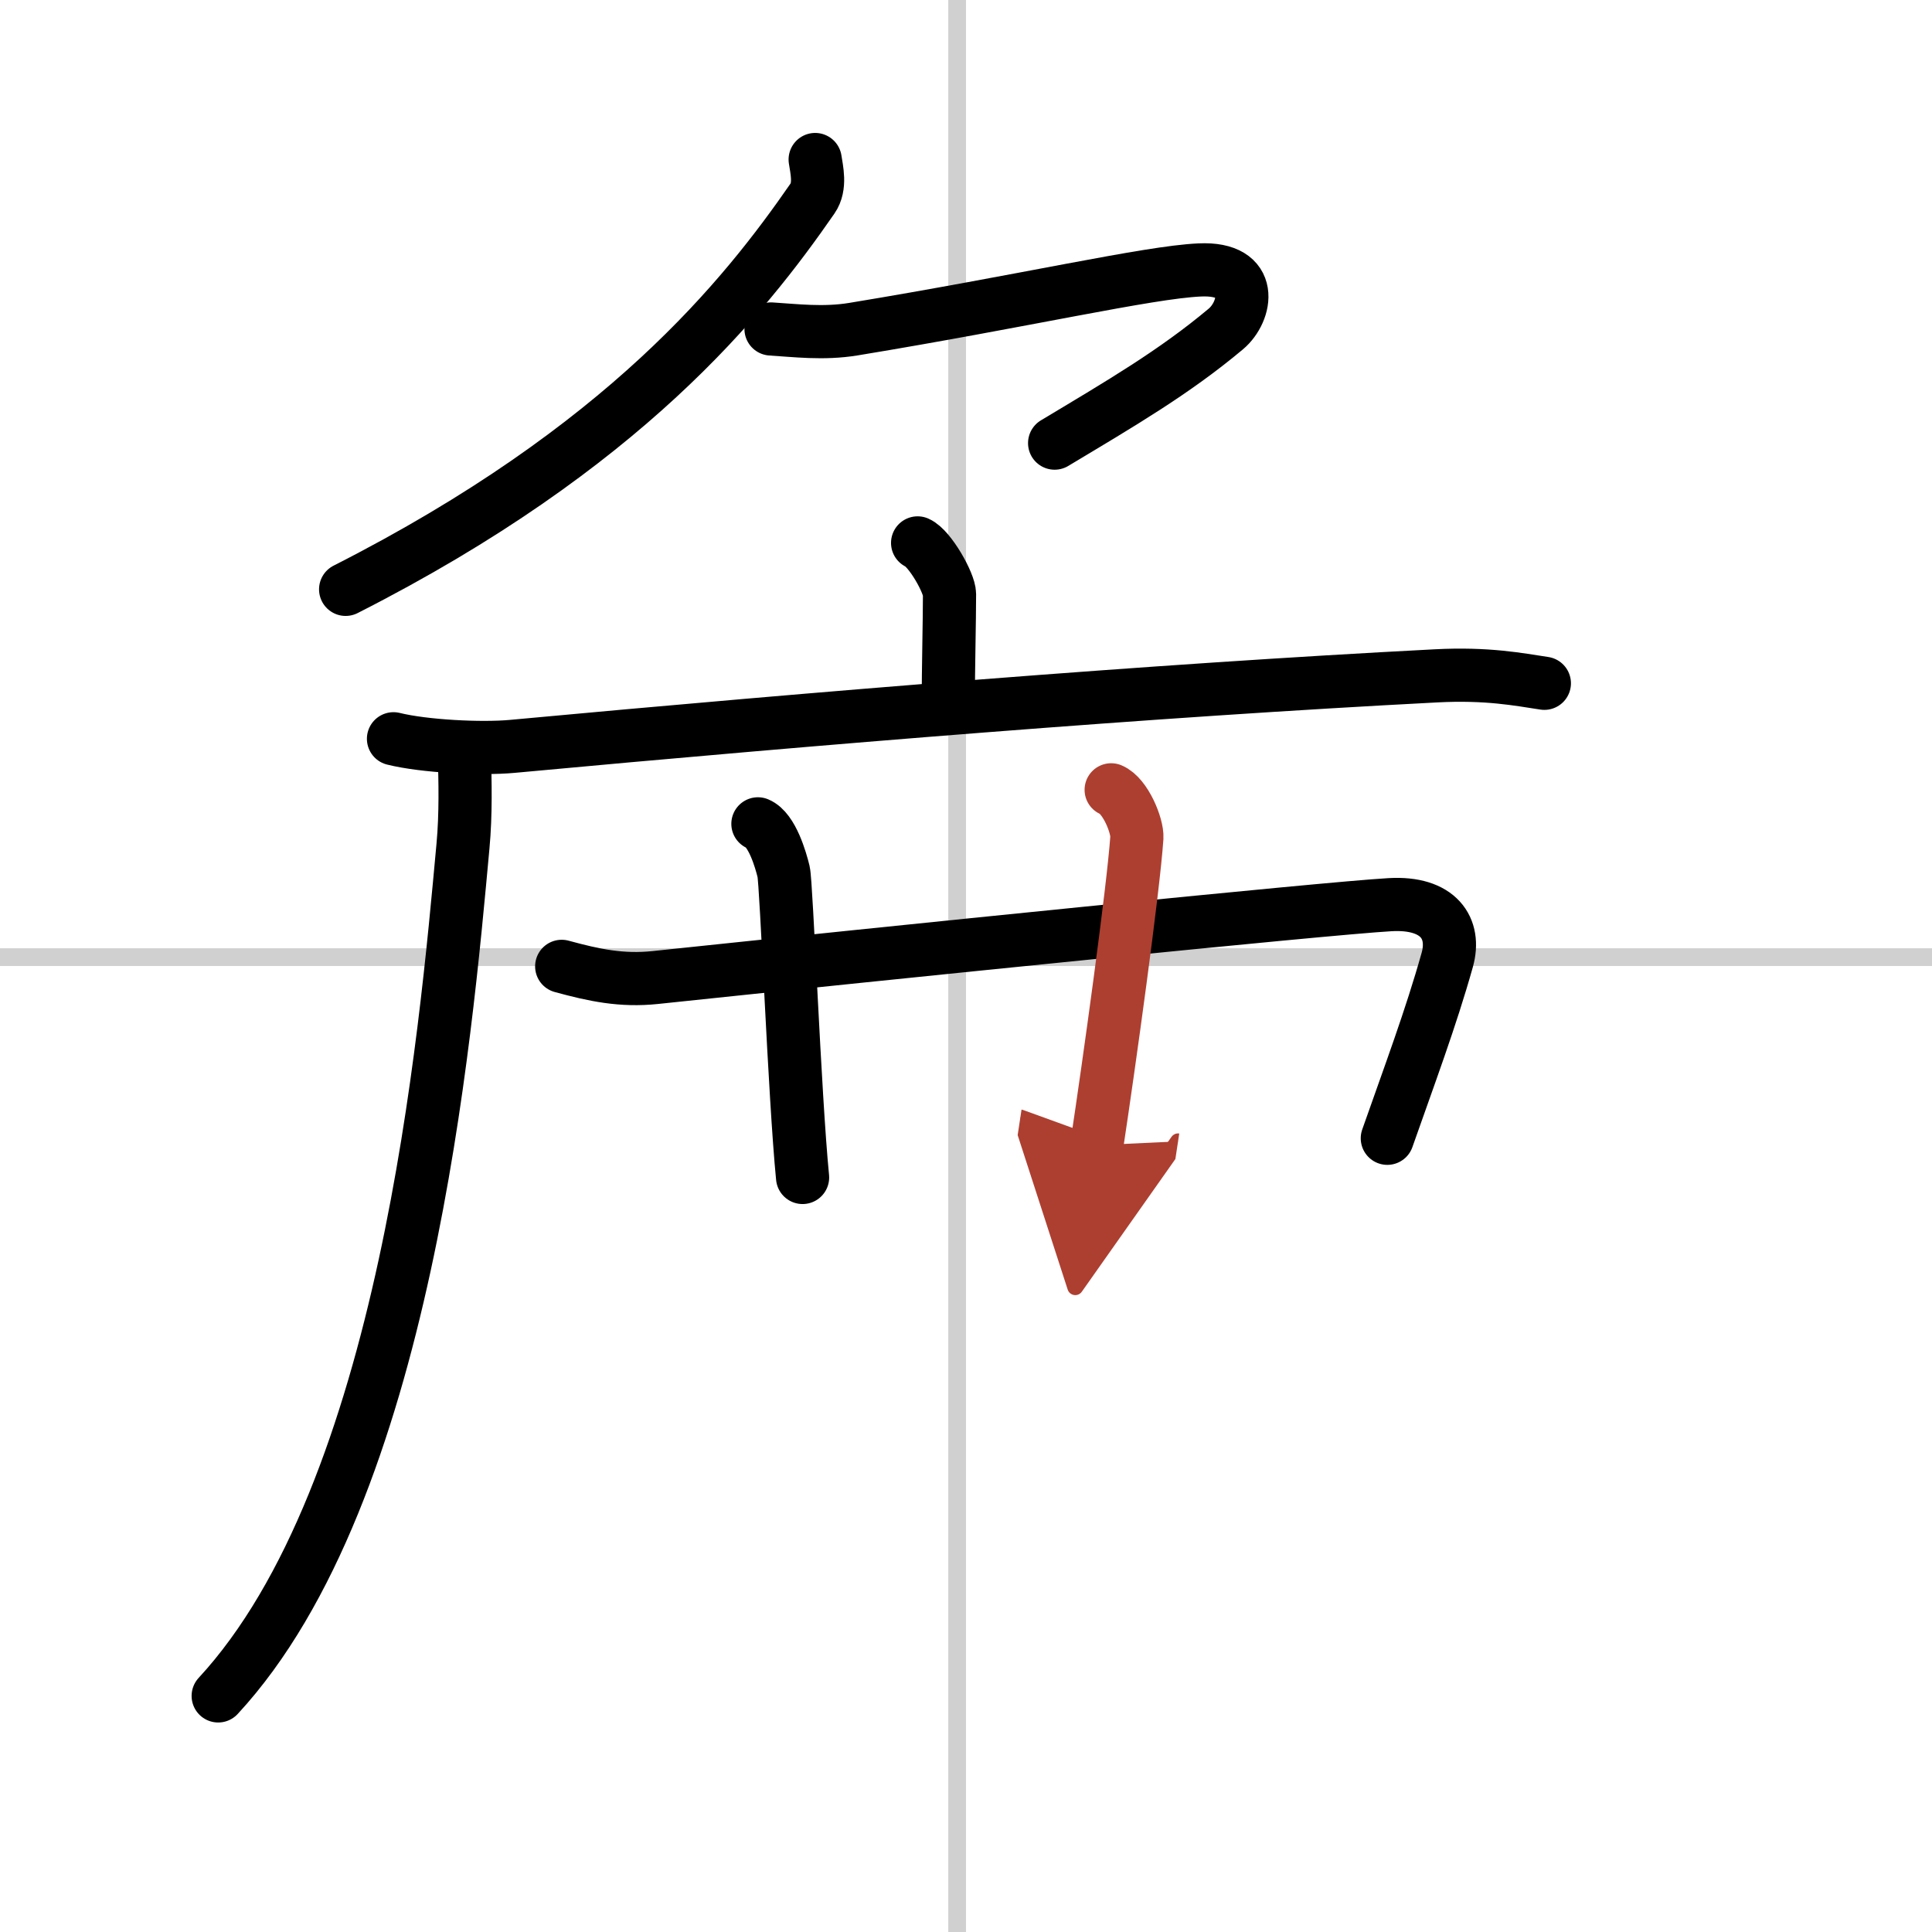<svg width="400" height="400" viewBox="0 0 109 109" xmlns="http://www.w3.org/2000/svg"><defs><marker id="a" markerWidth="4" orient="auto" refX="1" refY="5" viewBox="0 0 10 10"><polyline points="0 0 10 5 0 10 1 5" fill="#ad3f31" stroke="#ad3f31"/></marker></defs><g fill="none" stroke="#000" stroke-linecap="round" stroke-linejoin="round" stroke-width="3"><rect width="100%" height="100%" fill="#fff" stroke="#fff"/><line x1="54" x2="54" y2="109" stroke="#d0d0d0" stroke-width="1"/><line x2="109" y1="54" y2="54" stroke="#d0d0d0" stroke-width="1"/><path d="M45.99,9c0.08,0.55,0.33,1.51-0.15,2.2C42,16.75,35.25,25.25,19.5,33.25"/><path d="M43.5,18.56c1.32,0.08,2.95,0.29,4.65,0.01c9.6-1.58,16.63-3.21,19.53-3.34c3.17-0.15,2.64,2.36,1.48,3.33C66.25,21,63.25,22.75,59.5,25"/><path d="m51.77 30.63c0.69 0.3 1.8 2.27 1.8 2.89 0 1.48-0.07 4.23-0.07 6.2"/><path d="m22.2 41.68c1.74 0.43 4.95 0.59 6.69 0.43 17.36-1.61 36.09-3.15 52.13-3.98 2.9-0.15 4.65 0.2 6.11 0.42"/><path d="m26.2 42.69c0.04 1.26 0.09 3.24-0.08 5.05-0.98 10.65-3.2 36.47-13.81 47.94"/><path d="m31.69 54.52c1.83 0.5 3.38 0.83 5.28 0.63 13.09-1.38 37.77-3.9 41.45-4.11 2.75-0.16 3.73 1.34 3.23 3.12-0.92 3.28-2.14 6.53-3.38 10.06"/><path d="m42.76 46.48c0.8 0.33 1.29 2.04 1.45 2.7s0.62 12.7 1.07 17.25"/><path d="m62.69 44.56c0.8 0.33 1.49 2.03 1.45 2.7-0.2 2.94-1.57 12.8-2.26 17.35" marker-end="url(#a)" stroke="#ad3f31"/></g></svg>
